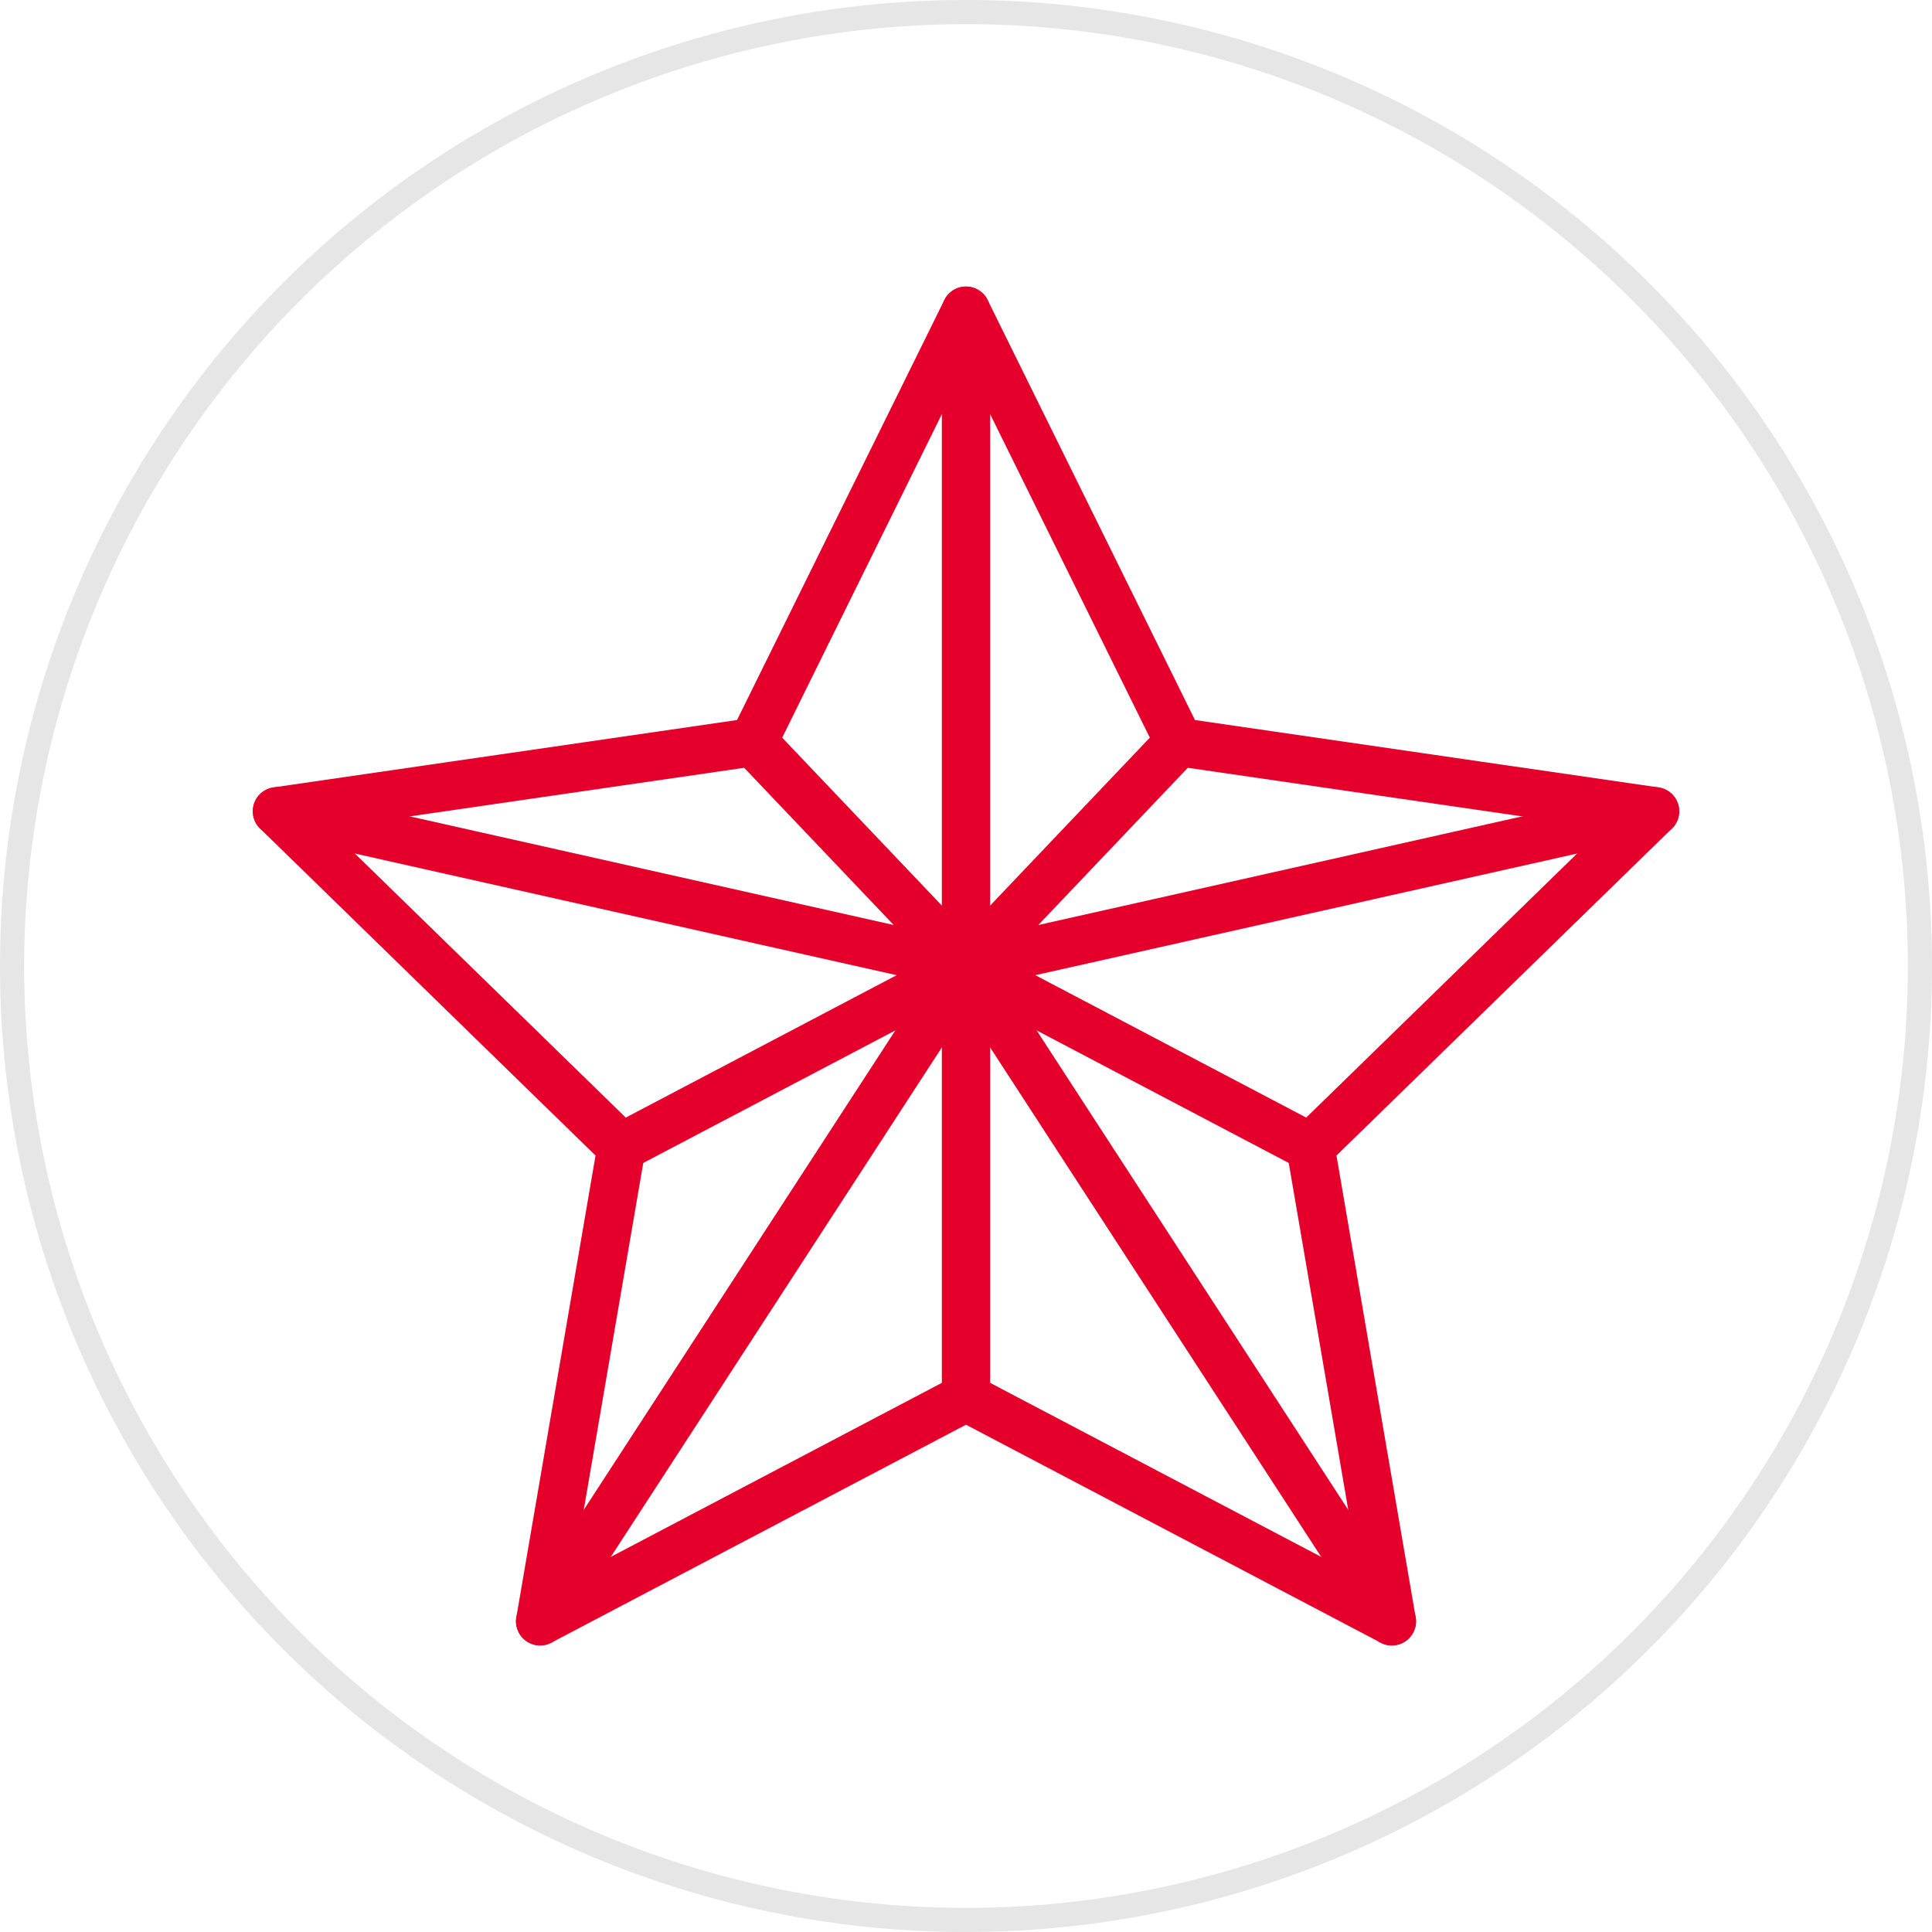 <svg xmlns="http://www.w3.org/2000/svg" width="80" height="80" viewBox="0 0 80 80">
  <defs>
    <style>
      .cls-1 {
        fill: #e6e6e6;
      }

      .cls-2 {
        fill: none;
        stroke: #e4002b;
        stroke-linecap: round;
        stroke-linejoin: round;
        stroke-width: 2px;
      }
    </style>
  </defs>
  <title>Icons</title>
  <g id="grey_circle" data-name="grey circle">
    <path class="cls-1" d="M40,1A39,39,0,1,1,1,40,39.044,39.044,0,0,1,40,1m0-1A40,40,0,1,0,80,40,40,40,0,0,0,40,0Z"/>
  </g>
  <g id="graphic">
    <polygon class="cls-2" points="40 57.865 22.366 67.135 25.734 47.5 11.468 33.594 31.183 30.729 40 12.865 48.817 30.729 68.532 33.594 54.266 47.5 57.634 67.135 40 57.865"/>
    <polyline class="cls-2" points="40 12.865 40 40 68.532 33.594"/>
    <polyline class="cls-2" points="57.634 67.135 40 40 22.366 67.135"/>
    <polyline class="cls-2" points="40 57.865 40 40 11.468 33.594"/>
    <polyline class="cls-2" points="25.734 47.5 40 40 31.183 30.729"/>
    <polyline class="cls-2" points="48.817 30.729 40 40 54.266 47.5"/>
  </g>
</svg>
